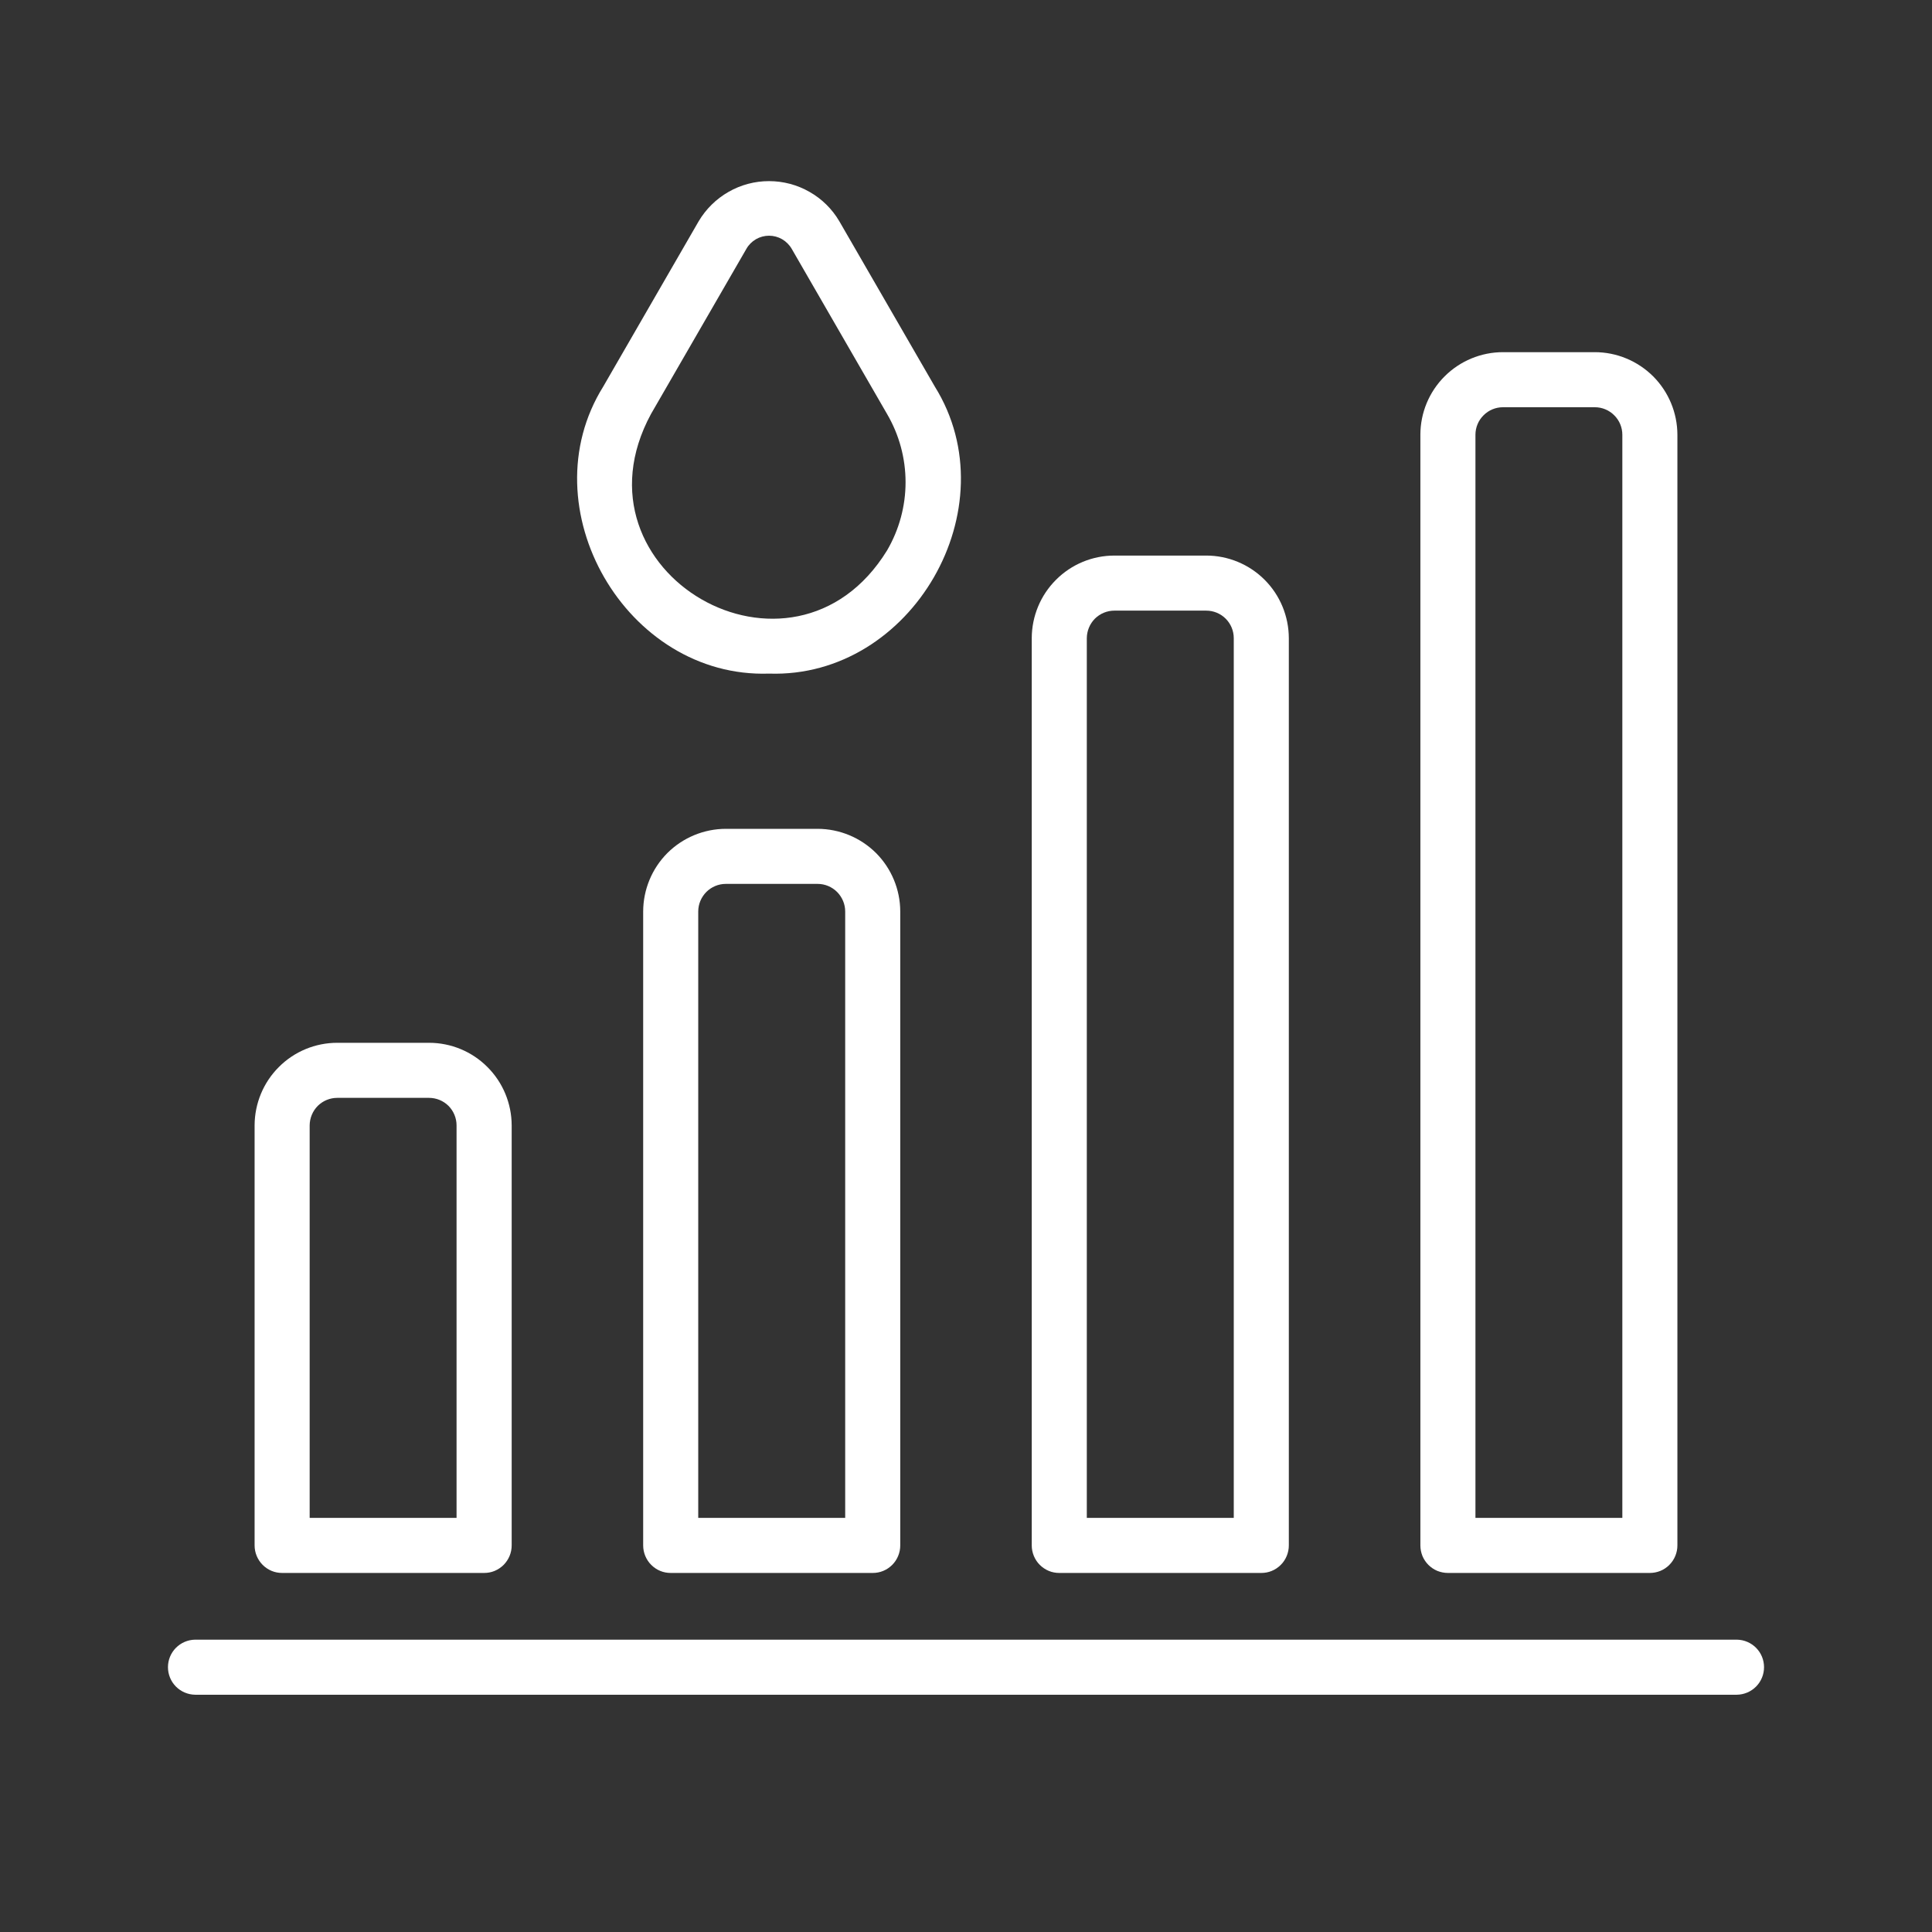 <svg width="32" height="32" viewBox="0 0 32 32" fill="none" xmlns="http://www.w3.org/2000/svg">
<rect x="0" y="0" width="32" height="32" fill="#333333" stroke="none"/>
<path d="M4.673 26.053H8.019C8.078 26.053 8.138 26.042 8.193 26.019C8.248 25.996 8.299 25.962 8.341 25.92C8.383 25.878 8.417 25.827 8.44 25.772C8.463 25.717 8.475 25.657 8.475 25.597V18.64C8.474 18.277 8.33 17.929 8.073 17.673C7.817 17.416 7.469 17.272 7.106 17.272H5.586C5.223 17.272 4.875 17.416 4.619 17.673C4.362 17.929 4.218 18.277 4.217 18.64V25.597C4.217 25.657 4.229 25.717 4.252 25.772C4.275 25.827 4.309 25.878 4.351 25.92C4.393 25.962 4.444 25.996 4.499 26.019C4.554 26.042 4.614 26.053 4.673 26.053ZM5.129 18.64C5.13 18.519 5.178 18.403 5.263 18.317C5.349 18.232 5.465 18.184 5.586 18.184H7.106C7.227 18.184 7.343 18.232 7.429 18.317C7.514 18.403 7.562 18.519 7.562 18.64V25.141H5.129V18.64Z" fill="white"/>
<path d="M12.021 13.728C11.659 13.729 11.311 13.873 11.054 14.129C10.798 14.386 10.654 14.734 10.653 15.096V25.597C10.653 25.657 10.665 25.717 10.688 25.772C10.711 25.827 10.744 25.878 10.787 25.92C10.829 25.962 10.879 25.996 10.935 26.019C10.99 26.042 11.049 26.053 11.109 26.053H14.455C14.515 26.053 14.574 26.042 14.629 26.019C14.685 25.996 14.735 25.962 14.777 25.92C14.82 25.878 14.853 25.827 14.876 25.772C14.899 25.717 14.911 25.657 14.911 25.597V15.096C14.91 14.734 14.766 14.386 14.51 14.129C14.253 13.873 13.905 13.729 13.543 13.728H12.021ZM13.999 15.096V25.141H11.565V15.096C11.565 14.976 11.614 14.86 11.699 14.774C11.784 14.689 11.9 14.64 12.021 14.64H13.543C13.664 14.64 13.78 14.689 13.865 14.774C13.95 14.86 13.999 14.976 13.999 15.096Z" fill="white"/>
<path d="M17.545 26.053H20.891C20.951 26.053 21.01 26.042 21.065 26.019C21.121 25.996 21.171 25.962 21.213 25.92C21.256 25.878 21.289 25.827 21.312 25.772C21.335 25.716 21.347 25.657 21.347 25.597V10.57C21.346 10.207 21.202 9.859 20.946 9.603C20.689 9.346 20.341 9.202 19.979 9.202H18.457C18.095 9.202 17.747 9.346 17.491 9.603C17.234 9.859 17.09 10.207 17.089 10.57V25.597C17.089 25.657 17.101 25.716 17.124 25.772C17.147 25.827 17.18 25.878 17.223 25.92C17.265 25.962 17.316 25.996 17.371 26.019C17.426 26.042 17.485 26.053 17.545 26.053ZM18.001 10.57C18.002 10.449 18.05 10.333 18.135 10.247C18.221 10.162 18.337 10.114 18.457 10.114H19.979C20.1 10.114 20.216 10.162 20.301 10.247C20.387 10.333 20.435 10.449 20.435 10.57V25.141H18.001V10.57Z" fill="white"/>
<path d="M23.982 26.053H27.327C27.387 26.053 27.446 26.041 27.501 26.019C27.557 25.996 27.607 25.962 27.649 25.92C27.692 25.877 27.725 25.827 27.748 25.772C27.771 25.716 27.783 25.657 27.783 25.597V7.201C27.782 6.838 27.638 6.491 27.382 6.234C27.125 5.978 26.777 5.833 26.415 5.833H24.894C24.531 5.833 24.183 5.978 23.927 6.234C23.67 6.491 23.526 6.838 23.526 7.201V25.597C23.526 25.657 23.538 25.716 23.56 25.772C23.583 25.827 23.617 25.877 23.659 25.92C23.702 25.962 23.752 25.996 23.807 26.019C23.863 26.041 23.922 26.053 23.982 26.053ZM24.438 7.201C24.438 7.08 24.486 6.964 24.572 6.879C24.657 6.793 24.773 6.745 24.894 6.745H26.415C26.536 6.745 26.652 6.793 26.737 6.879C26.823 6.964 26.871 7.08 26.871 7.201V25.141H24.438V7.201Z" fill="white"/>
<path d="M28.769 27.158H3.231C3.111 27.16 2.997 27.209 2.913 27.294C2.829 27.379 2.782 27.494 2.782 27.614C2.782 27.734 2.829 27.849 2.913 27.934C2.997 28.019 3.111 28.068 3.231 28.07H28.769C28.889 28.068 29.003 28.019 29.087 27.934C29.171 27.849 29.218 27.734 29.218 27.614C29.218 27.494 29.171 27.379 29.087 27.294C29.003 27.209 28.889 27.16 28.769 27.158Z" fill="white"/>
<path d="M12.738 11.157C15.104 11.237 16.735 8.411 15.483 6.402L13.902 3.665C13.783 3.462 13.613 3.294 13.408 3.178C13.204 3.061 12.973 3 12.737 3C12.502 3 12.271 3.061 12.067 3.178C11.862 3.295 11.692 3.463 11.572 3.665L9.992 6.402C8.739 8.41 10.371 11.238 12.738 11.157ZM10.782 6.858L12.363 4.121C12.4 4.055 12.455 4.001 12.521 3.962C12.587 3.924 12.662 3.904 12.738 3.904C12.813 3.904 12.888 3.924 12.954 3.962C13.02 4.001 13.075 4.055 13.113 4.121L14.693 6.858C14.893 7.2 14.999 7.59 14.999 7.987C14.999 8.384 14.893 8.773 14.693 9.116C13.129 11.659 9.361 9.485 10.782 6.858Z" fill="white"/>
</svg>

